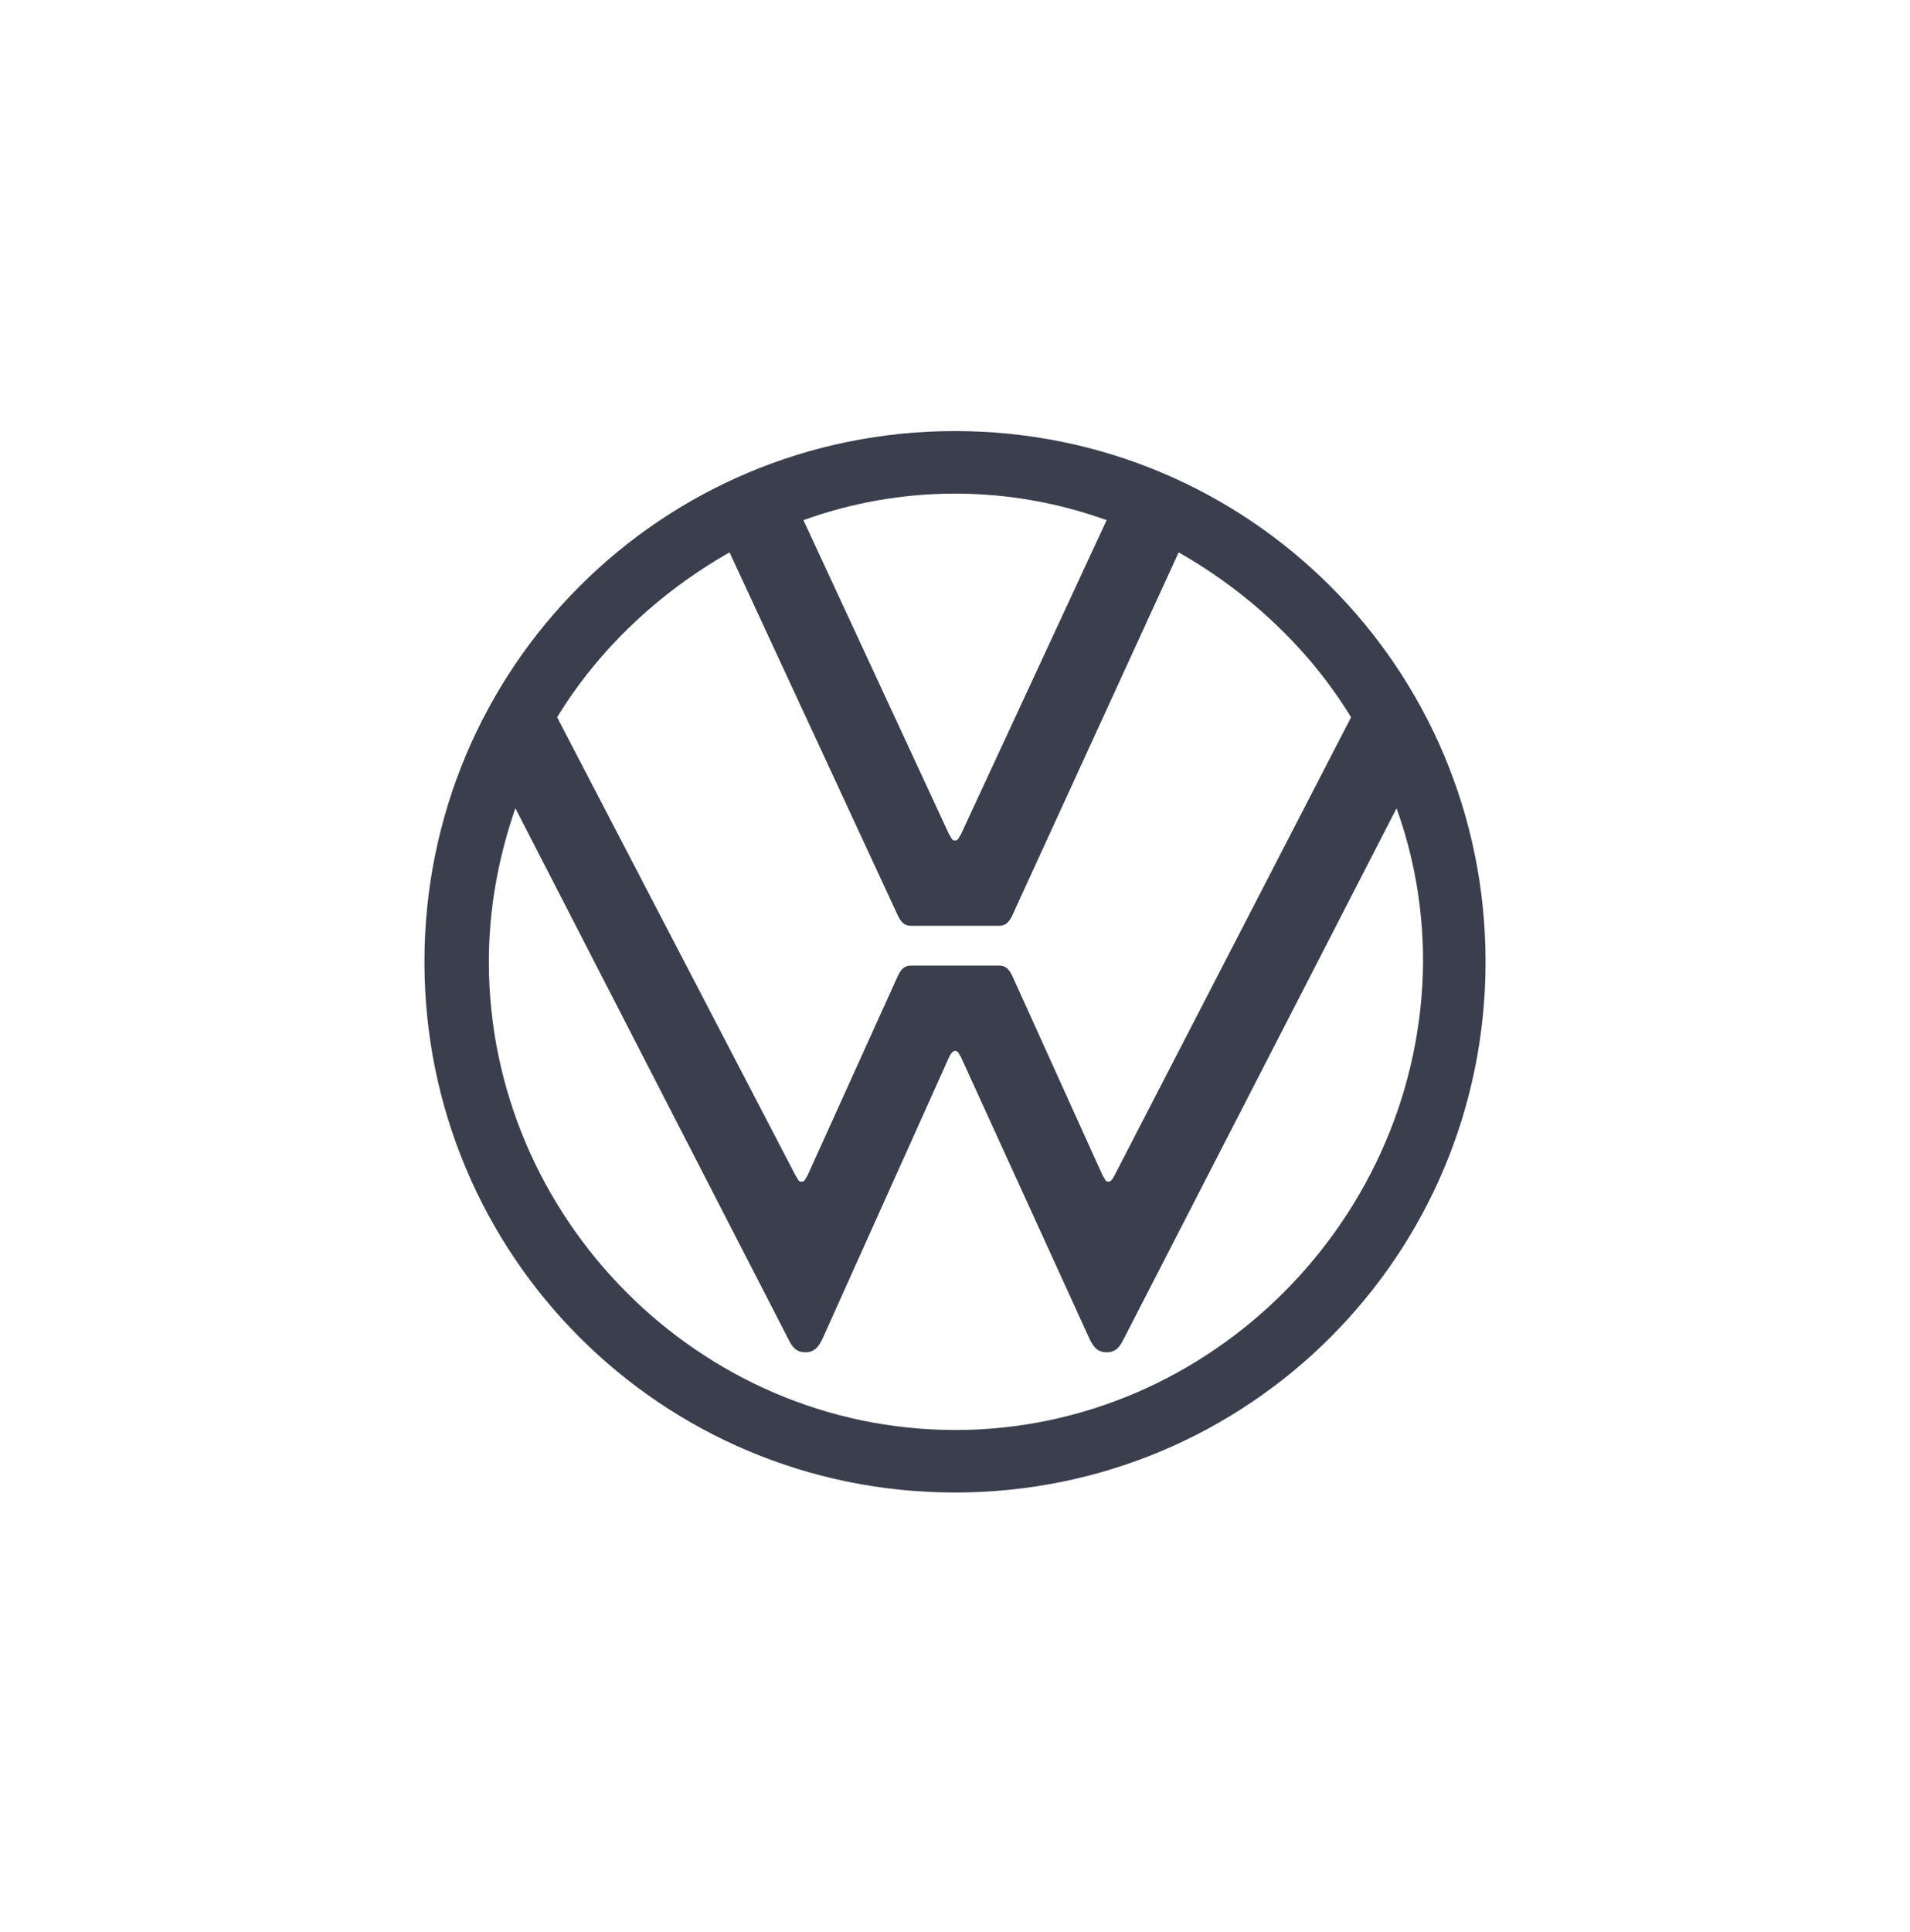 <svg width="90" height="91" viewBox="0 0 90 91" fill="none" xmlns="http://www.w3.org/2000/svg">
<path d="M45 67.36C32.946 67.36 23.035 57.36 23.035 45.306C23.035 42.806 23.482 40.396 24.285 38.073L37.144 63.075C37.322 63.432 37.501 63.7 37.947 63.7C38.394 63.7 38.572 63.432 38.751 63.075L44.734 49.772C44.823 49.593 44.913 49.504 45.002 49.504C45.18 49.504 45.18 49.682 45.27 49.772L51.342 63.075C51.52 63.432 51.699 63.7 52.145 63.7C52.592 63.7 52.77 63.432 52.949 63.075L65.806 38.075C66.609 40.307 67.056 42.717 67.056 45.308C66.966 57.361 57.055 67.362 45.002 67.362L45 67.36ZM45 39.593C44.822 39.593 44.822 39.414 44.732 39.325L37.858 24.502C40.09 23.698 42.5 23.252 45.002 23.252C47.503 23.252 49.912 23.698 52.145 24.502L45.27 39.323C45.18 39.412 45.18 39.591 45.002 39.591L45 39.593ZM37.767 55.664C37.589 55.664 37.589 55.485 37.499 55.396L26.251 33.788C28.215 30.574 31.072 27.894 34.377 26.02L42.324 43.164C42.502 43.521 42.681 43.61 42.949 43.61H47.055C47.323 43.61 47.501 43.521 47.68 43.164L55.538 26.02C58.841 27.894 61.699 30.573 63.663 33.788L52.502 55.396C52.413 55.574 52.324 55.664 52.235 55.664C52.056 55.664 52.056 55.485 51.967 55.396L47.682 45.931C47.503 45.574 47.325 45.485 47.057 45.485H42.95C42.682 45.485 42.504 45.574 42.325 45.931L38.04 55.396C37.951 55.485 37.951 55.664 37.772 55.664H37.767ZM45 70.306C58.839 70.306 70 59.145 70 45.306C70 31.467 58.839 20.306 45 20.306C31.161 20.306 20 31.467 20 45.306C20 59.145 31.161 70.306 45 70.306Z" fill="#3B3E4D"/>
</svg>
